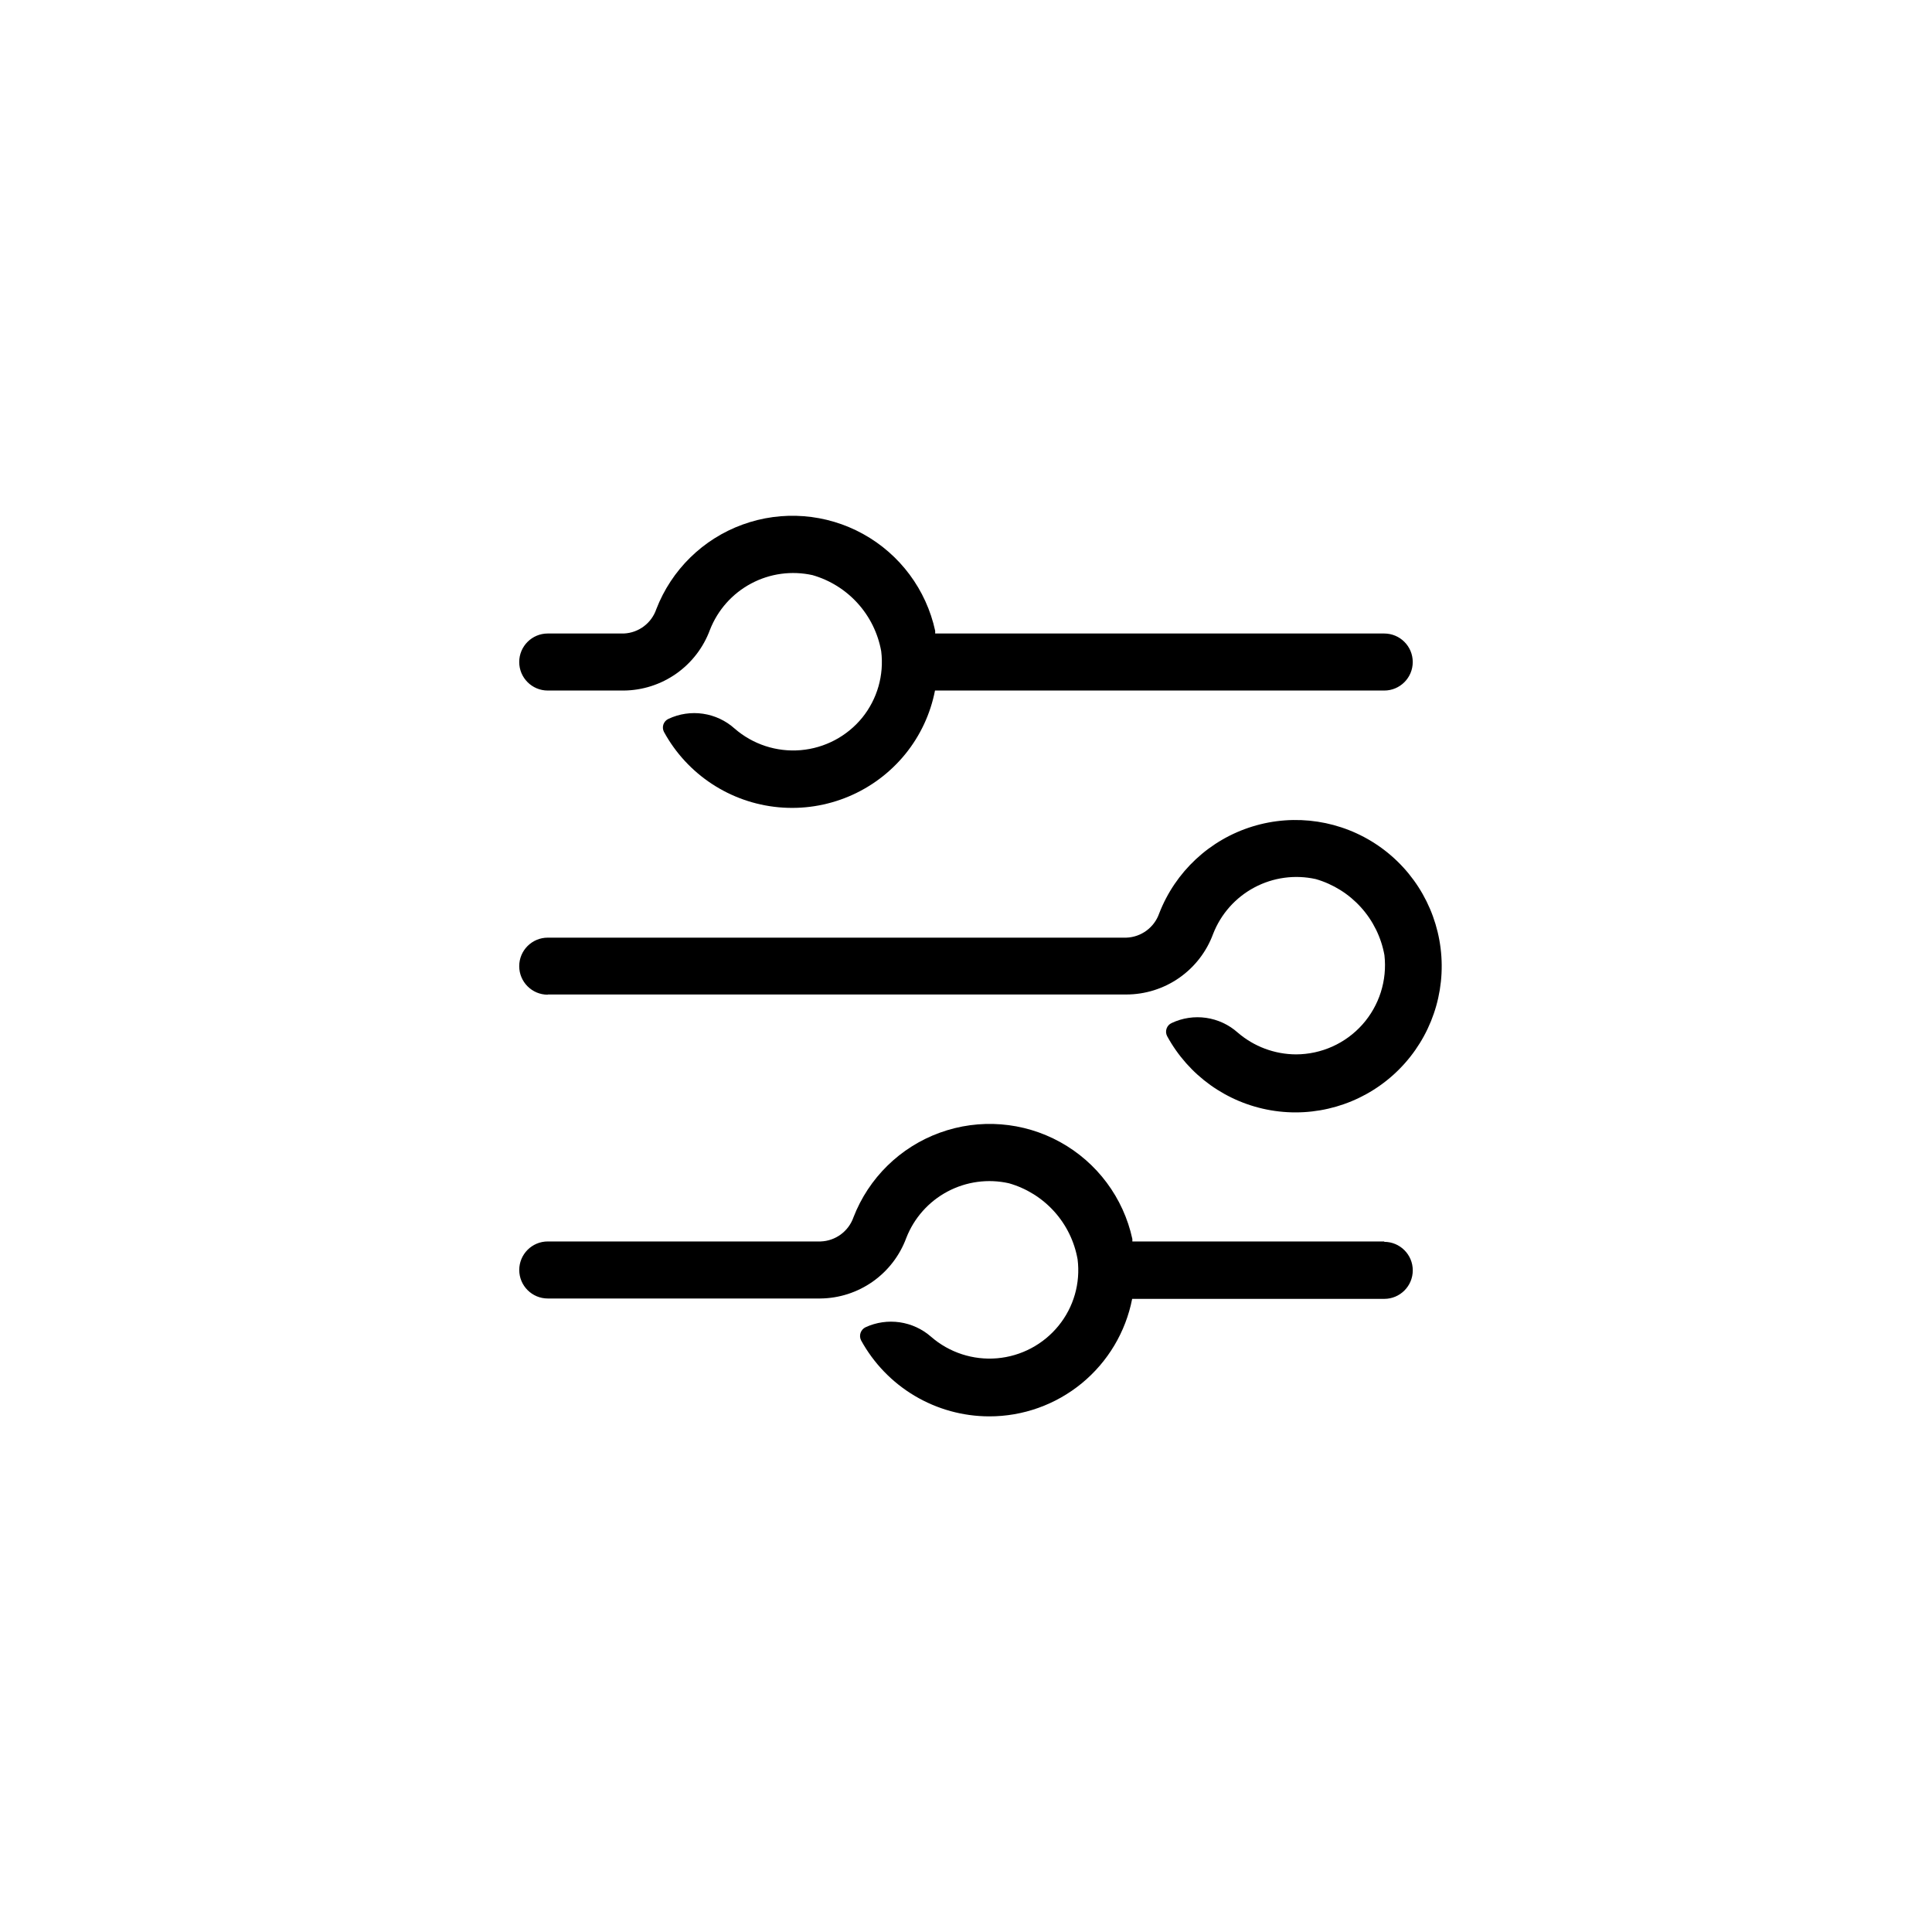 <?xml version="1.0" encoding="UTF-8"?>
<!-- Uploaded to: SVG Repo, www.svgrepo.com, Generator: SVG Repo Mixer Tools -->
<svg fill="#000000" width="800px" height="800px" version="1.1" viewBox="144 144 512 512" xmlns="http://www.w3.org/2000/svg">
 <g>
  <path d="m510.84 473h-66.754v-0.656c-2.367-10.918-9.34-20.281-19.125-25.68-9.781-5.398-21.422-6.305-31.922-2.481-10.5 3.82-18.836 11.996-22.863 22.418-1.305 3.727-4.769 6.269-8.715 6.398h-72.297c-4.172 0-7.559 3.383-7.559 7.559 0 4.172 3.387 7.555 7.559 7.555h72.195c4.988-0.039 9.844-1.602 13.922-4.473 4.074-2.871 7.18-6.918 8.902-11.598 2.055-5.266 5.93-9.621 10.922-12.273 4.992-2.652 10.77-3.43 16.281-2.188 4.617 1.316 8.77 3.906 11.988 7.469 3.215 3.562 5.363 7.957 6.199 12.684 0.793 6.305-1.027 12.656-5.035 17.586-4.031 4.969-9.91 8.086-16.285 8.637s-12.699-1.512-17.523-5.715c-2.336-2.047-5.219-3.371-8.293-3.82-3.074-0.445-6.211 0.004-9.035 1.301-0.629 0.293-1.109 0.828-1.34 1.484-0.227 0.652-0.18 1.371 0.129 1.992 3.34 6.09 8.25 11.176 14.223 14.719 5.973 3.547 12.789 5.422 19.734 5.434 8.949 0.016 17.621-3.086 24.535-8.766 6.91-5.68 11.633-13.59 13.352-22.371h66.805c4.176 0 7.559-3.383 7.559-7.555 0-4.176-3.383-7.559-7.559-7.559z"/>
  <path d="m289.16 327h20.152c4.984-0.047 9.836-1.613 13.914-4.484 4.074-2.867 7.184-6.91 8.91-11.586 2.055-5.269 5.926-9.629 10.918-12.289 4.988-2.664 10.766-3.449 16.285-2.223 4.613 1.328 8.758 3.918 11.973 7.481s5.367 7.949 6.215 12.672c0.789 6.32-1.031 12.688-5.035 17.633-4.047 4.953-9.926 8.051-16.297 8.594-6.371 0.539-12.688-1.523-17.512-5.719-2.344-2.106-5.258-3.473-8.379-3.93-3.117-0.457-6.301 0.016-9.152 1.359-0.625 0.281-1.105 0.809-1.336 1.453-0.227 0.648-0.18 1.359 0.125 1.973 6.176 11.32 17.582 18.82 30.422 20.004 12.84 1.184 25.426-4.109 33.562-14.109 3.961-4.879 6.66-10.66 7.859-16.828h119.05c4.176 0 7.559-3.383 7.559-7.559 0-4.172-3.383-7.555-7.559-7.555h-119v-0.707c-2.367-10.918-9.34-20.285-19.121-25.68-9.785-5.398-21.426-6.305-31.926-2.481-10.5 3.82-18.836 11.992-22.859 22.418-1.266 3.723-4.688 6.285-8.617 6.449h-20.152c-4.172 0-7.559 3.383-7.559 7.555 0 4.176 3.387 7.559 7.559 7.559z"/>
  <path d="m289.16 407.55h153.31c5.023 0 9.922-1.543 14.039-4.414 4.117-2.875 7.254-6.945 8.984-11.656 2.055-5.269 5.93-9.629 10.918-12.289 4.992-2.664 10.77-3.449 16.289-2.223 4.609 1.332 8.754 3.926 11.965 7.484 3.215 3.562 5.371 7.949 6.223 12.668 0.762 6.684-1.363 13.367-5.832 18.391-4.473 5.019-10.871 7.894-17.594 7.91-5.684-0.02-11.172-2.078-15.469-5.793-2.348-2.09-5.254-3.438-8.363-3.887-3.106-0.449-6.277 0.027-9.117 1.367-0.641 0.281-1.133 0.816-1.359 1.477-0.23 0.656-0.176 1.383 0.148 2 5.672 10.414 15.801 17.656 27.492 19.656 11.688 2 23.648-1.465 32.461-9.402s13.504-19.473 12.73-31.305c-0.77-11.832-6.918-22.664-16.684-29.391-9.766-6.727-22.074-8.609-33.406-5.109-11.332 3.496-20.434 11.992-24.707 23.055-1.309 3.727-4.769 6.266-8.719 6.398h-153.31c-4.172 0-7.559 3.383-7.559 7.559 0 4.172 3.387 7.555 7.559 7.555z"/>
 </g>
</svg>